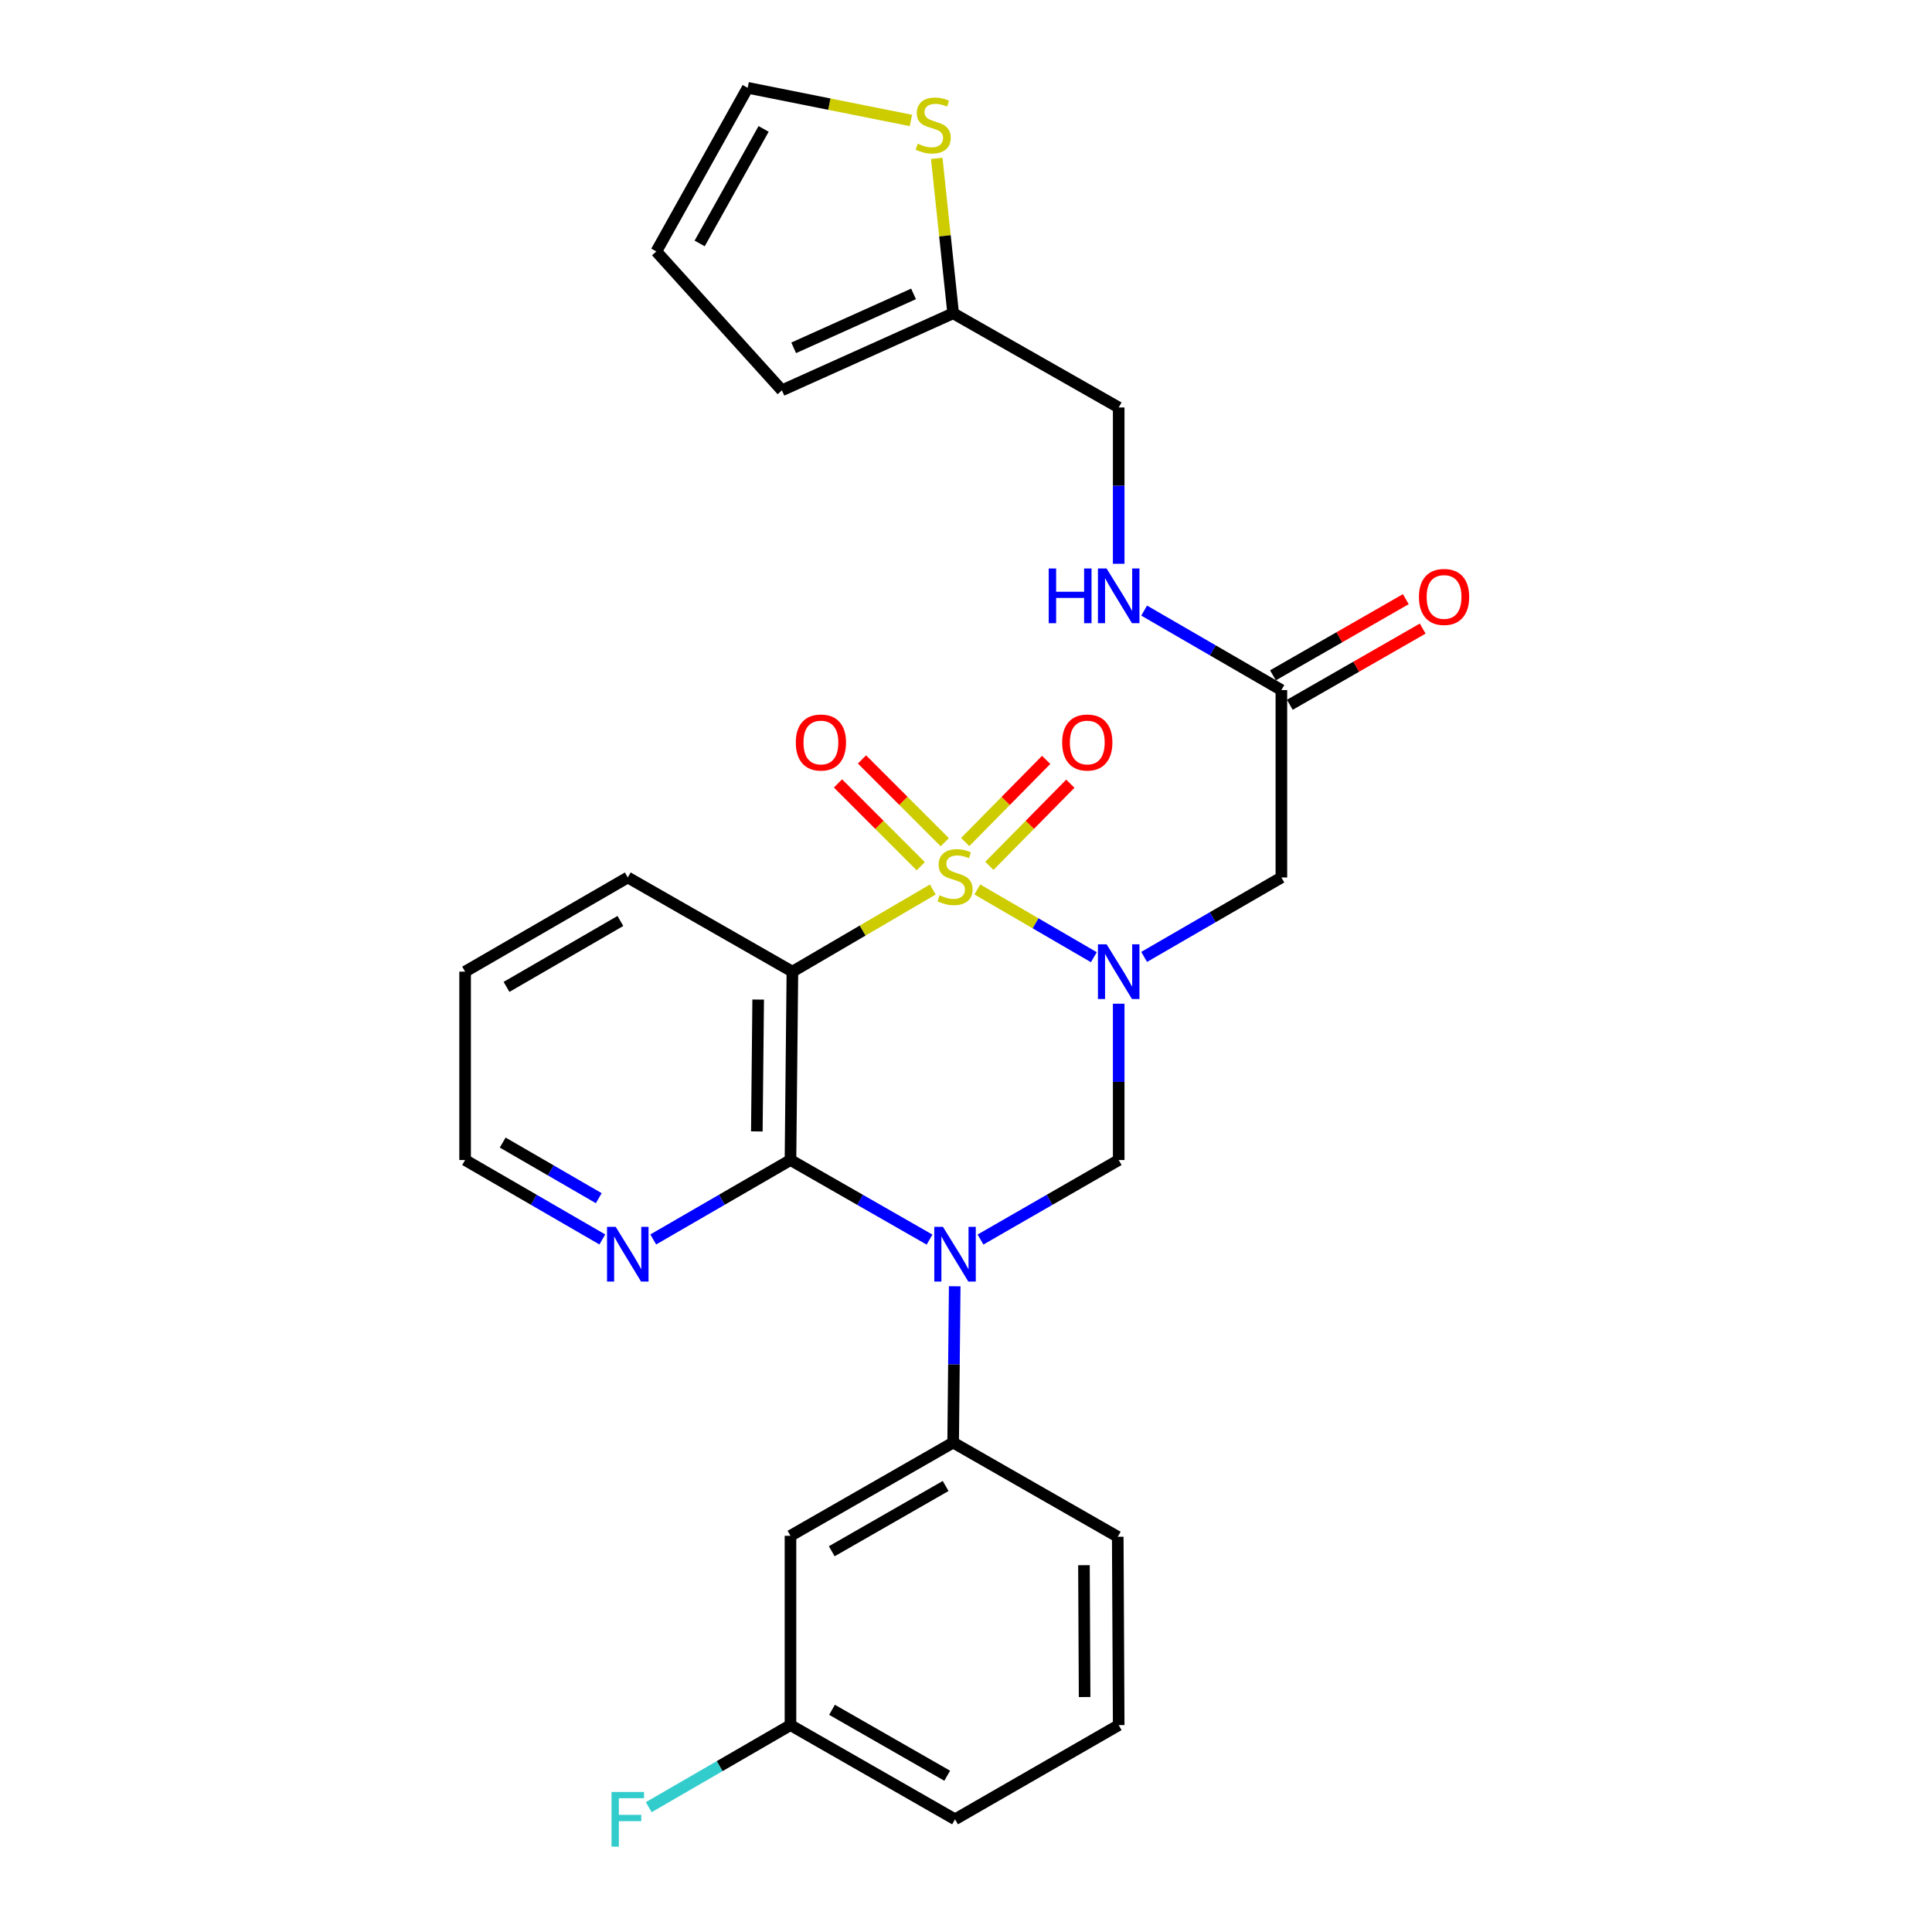 <?xml version='1.0' encoding='iso-8859-1'?>
<svg version='1.1' baseProfile='full'
              xmlns='http://www.w3.org/2000/svg'
                      xmlns:rdkit='http://www.rdkit.org/xml'
                      xmlns:xlink='http://www.w3.org/1999/xlink'
                  xml:space='preserve'
width='1000px' height='1000px' viewBox='0 0 1000 1000'>
<!-- END OF HEADER -->
<rect style='opacity:1.0;fill:#FFFFFF;stroke:none' width='1000' height='1000' x='0' y='0'> </rect>
<path class='bond-0' d='M 505.856,460.383 L 536.017,477.916' style='fill:none;fill-rule:evenodd;stroke:#CCCC00;stroke-width:6px;stroke-linecap:butt;stroke-linejoin:miter;stroke-opacity:1' />
<path class='bond-0' d='M 536.017,477.916 L 566.178,495.45' style='fill:none;fill-rule:evenodd;stroke:#0000FF;stroke-width:6px;stroke-linecap:butt;stroke-linejoin:miter;stroke-opacity:1' />
<path class='bond-2' d='M 482.808,460.418 L 446.477,481.671' style='fill:none;fill-rule:evenodd;stroke:#CCCC00;stroke-width:6px;stroke-linecap:butt;stroke-linejoin:miter;stroke-opacity:1' />
<path class='bond-2' d='M 446.477,481.671 L 410.146,502.924' style='fill:none;fill-rule:evenodd;stroke:#000000;stroke-width:6px;stroke-linecap:butt;stroke-linejoin:miter;stroke-opacity:1' />
<path class='bond-7' d='M 489.003,435.932 L 467.581,414.505' style='fill:none;fill-rule:evenodd;stroke:#CCCC00;stroke-width:6px;stroke-linecap:butt;stroke-linejoin:miter;stroke-opacity:1' />
<path class='bond-7' d='M 467.581,414.505 L 446.16,393.077' style='fill:none;fill-rule:evenodd;stroke:#FF0000;stroke-width:6px;stroke-linecap:butt;stroke-linejoin:miter;stroke-opacity:1' />
<path class='bond-7' d='M 476.58,448.352 L 455.158,426.924' style='fill:none;fill-rule:evenodd;stroke:#CCCC00;stroke-width:6px;stroke-linecap:butt;stroke-linejoin:miter;stroke-opacity:1' />
<path class='bond-7' d='M 455.158,426.924 L 433.737,405.497' style='fill:none;fill-rule:evenodd;stroke:#FF0000;stroke-width:6px;stroke-linecap:butt;stroke-linejoin:miter;stroke-opacity:1' />
<path class='bond-8' d='M 512.099,448.161 L 533.051,426.904' style='fill:none;fill-rule:evenodd;stroke:#CCCC00;stroke-width:6px;stroke-linecap:butt;stroke-linejoin:miter;stroke-opacity:1' />
<path class='bond-8' d='M 533.051,426.904 L 554.003,405.647' style='fill:none;fill-rule:evenodd;stroke:#FF0000;stroke-width:6px;stroke-linecap:butt;stroke-linejoin:miter;stroke-opacity:1' />
<path class='bond-8' d='M 499.589,435.829 L 520.541,414.573' style='fill:none;fill-rule:evenodd;stroke:#CCCC00;stroke-width:6px;stroke-linecap:butt;stroke-linejoin:miter;stroke-opacity:1' />
<path class='bond-8' d='M 520.541,414.573 L 541.493,393.316' style='fill:none;fill-rule:evenodd;stroke:#FF0000;stroke-width:6px;stroke-linecap:butt;stroke-linejoin:miter;stroke-opacity:1' />
<path class='bond-4' d='M 579.034,519.521 L 579.034,559.973' style='fill:none;fill-rule:evenodd;stroke:#0000FF;stroke-width:6px;stroke-linecap:butt;stroke-linejoin:miter;stroke-opacity:1' />
<path class='bond-4' d='M 579.034,559.973 L 579.034,600.425' style='fill:none;fill-rule:evenodd;stroke:#000000;stroke-width:6px;stroke-linecap:butt;stroke-linejoin:miter;stroke-opacity:1' />
<path class='bond-5' d='M 592.206,495.299 L 627.725,474.738' style='fill:none;fill-rule:evenodd;stroke:#0000FF;stroke-width:6px;stroke-linecap:butt;stroke-linejoin:miter;stroke-opacity:1' />
<path class='bond-5' d='M 627.725,474.738 L 663.244,454.178' style='fill:none;fill-rule:evenodd;stroke:#000000;stroke-width:6px;stroke-linecap:butt;stroke-linejoin:miter;stroke-opacity:1' />
<path class='bond-1' d='M 481.133,641.62 L 445.142,621.023' style='fill:none;fill-rule:evenodd;stroke:#0000FF;stroke-width:6px;stroke-linecap:butt;stroke-linejoin:miter;stroke-opacity:1' />
<path class='bond-1' d='M 445.142,621.023 L 409.15,600.425' style='fill:none;fill-rule:evenodd;stroke:#000000;stroke-width:6px;stroke-linecap:butt;stroke-linejoin:miter;stroke-opacity:1' />
<path class='bond-6' d='M 494.16,665.769 L 493.755,706.221' style='fill:none;fill-rule:evenodd;stroke:#0000FF;stroke-width:6px;stroke-linecap:butt;stroke-linejoin:miter;stroke-opacity:1' />
<path class='bond-6' d='M 493.755,706.221 L 493.35,746.672' style='fill:none;fill-rule:evenodd;stroke:#000000;stroke-width:6px;stroke-linecap:butt;stroke-linejoin:miter;stroke-opacity:1' />
<path class='bond-28' d='M 507.51,641.585 L 543.272,621.005' style='fill:none;fill-rule:evenodd;stroke:#0000FF;stroke-width:6px;stroke-linecap:butt;stroke-linejoin:miter;stroke-opacity:1' />
<path class='bond-28' d='M 543.272,621.005 L 579.034,600.425' style='fill:none;fill-rule:evenodd;stroke:#000000;stroke-width:6px;stroke-linecap:butt;stroke-linejoin:miter;stroke-opacity:1' />
<path class='bond-3' d='M 410.146,502.924 L 409.15,600.425' style='fill:none;fill-rule:evenodd;stroke:#000000;stroke-width:6px;stroke-linecap:butt;stroke-linejoin:miter;stroke-opacity:1' />
<path class='bond-3' d='M 392.431,517.37 L 391.735,585.621' style='fill:none;fill-rule:evenodd;stroke:#000000;stroke-width:6px;stroke-linecap:butt;stroke-linejoin:miter;stroke-opacity:1' />
<path class='bond-21' d='M 410.146,502.924 L 324.941,454.178' style='fill:none;fill-rule:evenodd;stroke:#000000;stroke-width:6px;stroke-linecap:butt;stroke-linejoin:miter;stroke-opacity:1' />
<path class='bond-10' d='M 409.15,600.425 L 373.632,620.986' style='fill:none;fill-rule:evenodd;stroke:#000000;stroke-width:6px;stroke-linecap:butt;stroke-linejoin:miter;stroke-opacity:1' />
<path class='bond-10' d='M 373.632,620.986 L 338.113,641.546' style='fill:none;fill-rule:evenodd;stroke:#0000FF;stroke-width:6px;stroke-linecap:butt;stroke-linejoin:miter;stroke-opacity:1' />
<path class='bond-9' d='M 663.244,454.178 L 663.244,357.174' style='fill:none;fill-rule:evenodd;stroke:#000000;stroke-width:6px;stroke-linecap:butt;stroke-linejoin:miter;stroke-opacity:1' />
<path class='bond-11' d='M 493.35,746.672 L 409.15,794.93' style='fill:none;fill-rule:evenodd;stroke:#000000;stroke-width:6px;stroke-linecap:butt;stroke-linejoin:miter;stroke-opacity:1' />
<path class='bond-11' d='M 489.455,769.152 L 430.515,802.932' style='fill:none;fill-rule:evenodd;stroke:#000000;stroke-width:6px;stroke-linecap:butt;stroke-linejoin:miter;stroke-opacity:1' />
<path class='bond-23' d='M 493.35,746.672 L 578.546,795.428' style='fill:none;fill-rule:evenodd;stroke:#000000;stroke-width:6px;stroke-linecap:butt;stroke-linejoin:miter;stroke-opacity:1' />
<path class='bond-14' d='M 663.244,357.174 L 627.725,336.606' style='fill:none;fill-rule:evenodd;stroke:#000000;stroke-width:6px;stroke-linecap:butt;stroke-linejoin:miter;stroke-opacity:1' />
<path class='bond-14' d='M 627.725,336.606 L 592.207,316.037' style='fill:none;fill-rule:evenodd;stroke:#0000FF;stroke-width:6px;stroke-linecap:butt;stroke-linejoin:miter;stroke-opacity:1' />
<path class='bond-17' d='M 667.612,364.794 L 701.999,345.077' style='fill:none;fill-rule:evenodd;stroke:#000000;stroke-width:6px;stroke-linecap:butt;stroke-linejoin:miter;stroke-opacity:1' />
<path class='bond-17' d='M 701.999,345.077 L 736.386,325.361' style='fill:none;fill-rule:evenodd;stroke:#FF0000;stroke-width:6px;stroke-linecap:butt;stroke-linejoin:miter;stroke-opacity:1' />
<path class='bond-17' d='M 658.875,349.555 L 693.262,329.839' style='fill:none;fill-rule:evenodd;stroke:#000000;stroke-width:6px;stroke-linecap:butt;stroke-linejoin:miter;stroke-opacity:1' />
<path class='bond-17' d='M 693.262,329.839 L 727.648,310.122' style='fill:none;fill-rule:evenodd;stroke:#FF0000;stroke-width:6px;stroke-linecap:butt;stroke-linejoin:miter;stroke-opacity:1' />
<path class='bond-29' d='M 311.768,641.545 L 276.254,620.985' style='fill:none;fill-rule:evenodd;stroke:#0000FF;stroke-width:6px;stroke-linecap:butt;stroke-linejoin:miter;stroke-opacity:1' />
<path class='bond-29' d='M 276.254,620.985 L 240.741,600.425' style='fill:none;fill-rule:evenodd;stroke:#000000;stroke-width:6px;stroke-linecap:butt;stroke-linejoin:miter;stroke-opacity:1' />
<path class='bond-29' d='M 309.915,620.175 L 285.055,605.783' style='fill:none;fill-rule:evenodd;stroke:#0000FF;stroke-width:6px;stroke-linecap:butt;stroke-linejoin:miter;stroke-opacity:1' />
<path class='bond-29' d='M 285.055,605.783 L 260.196,591.391' style='fill:none;fill-rule:evenodd;stroke:#000000;stroke-width:6px;stroke-linecap:butt;stroke-linejoin:miter;stroke-opacity:1' />
<path class='bond-20' d='M 409.15,794.93 L 409.15,892.92' style='fill:none;fill-rule:evenodd;stroke:#000000;stroke-width:6px;stroke-linecap:butt;stroke-linejoin:miter;stroke-opacity:1' />
<path class='bond-12' d='M 484.853,81.982 L 489.101,122.072' style='fill:none;fill-rule:evenodd;stroke:#CCCC00;stroke-width:6px;stroke-linecap:butt;stroke-linejoin:miter;stroke-opacity:1' />
<path class='bond-12' d='M 489.101,122.072 L 493.35,162.162' style='fill:none;fill-rule:evenodd;stroke:#000000;stroke-width:6px;stroke-linecap:butt;stroke-linejoin:miter;stroke-opacity:1' />
<path class='bond-15' d='M 471.488,62.346 L 429.243,53.9' style='fill:none;fill-rule:evenodd;stroke:#CCCC00;stroke-width:6px;stroke-linecap:butt;stroke-linejoin:miter;stroke-opacity:1' />
<path class='bond-15' d='M 429.243,53.9 L 386.998,45.455' style='fill:none;fill-rule:evenodd;stroke:#000000;stroke-width:6px;stroke-linecap:butt;stroke-linejoin:miter;stroke-opacity:1' />
<path class='bond-13' d='M 493.35,162.162 L 579.034,210.907' style='fill:none;fill-rule:evenodd;stroke:#000000;stroke-width:6px;stroke-linecap:butt;stroke-linejoin:miter;stroke-opacity:1' />
<path class='bond-16' d='M 493.35,162.162 L 404.72,202.037' style='fill:none;fill-rule:evenodd;stroke:#000000;stroke-width:6px;stroke-linecap:butt;stroke-linejoin:miter;stroke-opacity:1' />
<path class='bond-16' d='M 472.849,152.123 L 410.807,180.036' style='fill:none;fill-rule:evenodd;stroke:#000000;stroke-width:6px;stroke-linecap:butt;stroke-linejoin:miter;stroke-opacity:1' />
<path class='bond-19' d='M 579.034,291.811 L 579.034,251.359' style='fill:none;fill-rule:evenodd;stroke:#0000FF;stroke-width:6px;stroke-linecap:butt;stroke-linejoin:miter;stroke-opacity:1' />
<path class='bond-19' d='M 579.034,251.359 L 579.034,210.907' style='fill:none;fill-rule:evenodd;stroke:#000000;stroke-width:6px;stroke-linecap:butt;stroke-linejoin:miter;stroke-opacity:1' />
<path class='bond-31' d='M 386.998,45.455 L 339.716,130.152' style='fill:none;fill-rule:evenodd;stroke:#000000;stroke-width:6px;stroke-linecap:butt;stroke-linejoin:miter;stroke-opacity:1' />
<path class='bond-31' d='M 395.243,66.722 L 362.146,126.01' style='fill:none;fill-rule:evenodd;stroke:#000000;stroke-width:6px;stroke-linecap:butt;stroke-linejoin:miter;stroke-opacity:1' />
<path class='bond-18' d='M 404.72,202.037 L 339.716,130.152' style='fill:none;fill-rule:evenodd;stroke:#000000;stroke-width:6px;stroke-linecap:butt;stroke-linejoin:miter;stroke-opacity:1' />
<path class='bond-22' d='M 409.15,892.92 L 372.472,914.156' style='fill:none;fill-rule:evenodd;stroke:#000000;stroke-width:6px;stroke-linecap:butt;stroke-linejoin:miter;stroke-opacity:1' />
<path class='bond-22' d='M 372.472,914.156 L 335.793,935.392' style='fill:none;fill-rule:evenodd;stroke:#33CCCC;stroke-width:6px;stroke-linecap:butt;stroke-linejoin:miter;stroke-opacity:1' />
<path class='bond-30' d='M 409.15,892.92 L 494.326,941.675' style='fill:none;fill-rule:evenodd;stroke:#000000;stroke-width:6px;stroke-linecap:butt;stroke-linejoin:miter;stroke-opacity:1' />
<path class='bond-30' d='M 430.653,884.988 L 490.276,919.117' style='fill:none;fill-rule:evenodd;stroke:#000000;stroke-width:6px;stroke-linecap:butt;stroke-linejoin:miter;stroke-opacity:1' />
<path class='bond-27' d='M 324.941,454.178 L 240.741,502.924' style='fill:none;fill-rule:evenodd;stroke:#000000;stroke-width:6px;stroke-linecap:butt;stroke-linejoin:miter;stroke-opacity:1' />
<path class='bond-27' d='M 321.112,476.692 L 262.172,510.814' style='fill:none;fill-rule:evenodd;stroke:#000000;stroke-width:6px;stroke-linecap:butt;stroke-linejoin:miter;stroke-opacity:1' />
<path class='bond-24' d='M 578.546,795.428 L 579.034,892.92' style='fill:none;fill-rule:evenodd;stroke:#000000;stroke-width:6px;stroke-linecap:butt;stroke-linejoin:miter;stroke-opacity:1' />
<path class='bond-24' d='M 561.053,810.14 L 561.395,878.384' style='fill:none;fill-rule:evenodd;stroke:#000000;stroke-width:6px;stroke-linecap:butt;stroke-linejoin:miter;stroke-opacity:1' />
<path class='bond-26' d='M 579.034,892.92 L 494.326,941.675' style='fill:none;fill-rule:evenodd;stroke:#000000;stroke-width:6px;stroke-linecap:butt;stroke-linejoin:miter;stroke-opacity:1' />
<path class='bond-25' d='M 240.741,600.425 L 240.741,502.924' style='fill:none;fill-rule:evenodd;stroke:#000000;stroke-width:6px;stroke-linecap:butt;stroke-linejoin:miter;stroke-opacity:1' />
<path  class='atom-0' d='M 486.326 463.4
Q 486.646 463.52, 487.966 464.08
Q 489.286 464.64, 490.726 465
Q 492.206 465.32, 493.646 465.32
Q 496.326 465.32, 497.886 464.04
Q 499.446 462.72, 499.446 460.44
Q 499.446 458.88, 498.646 457.92
Q 497.886 456.96, 496.686 456.44
Q 495.486 455.92, 493.486 455.32
Q 490.966 454.56, 489.446 453.84
Q 487.966 453.12, 486.886 451.6
Q 485.846 450.08, 485.846 447.52
Q 485.846 443.96, 488.246 441.76
Q 490.686 439.56, 495.486 439.56
Q 498.766 439.56, 502.486 441.12
L 501.566 444.2
Q 498.166 442.8, 495.606 442.8
Q 492.846 442.8, 491.326 443.96
Q 489.806 445.08, 489.846 447.04
Q 489.846 448.56, 490.606 449.48
Q 491.406 450.4, 492.526 450.92
Q 493.686 451.44, 495.606 452.04
Q 498.166 452.84, 499.686 453.64
Q 501.206 454.44, 502.286 456.08
Q 503.406 457.68, 503.406 460.44
Q 503.406 464.36, 500.766 466.48
Q 498.166 468.56, 493.806 468.56
Q 491.286 468.56, 489.366 468
Q 487.486 467.48, 485.246 466.56
L 486.326 463.4
' fill='#CCCC00'/>
<path  class='atom-1' d='M 572.774 488.764
L 582.054 503.764
Q 582.974 505.244, 584.454 507.924
Q 585.934 510.604, 586.014 510.764
L 586.014 488.764
L 589.774 488.764
L 589.774 517.084
L 585.894 517.084
L 575.934 500.684
Q 574.774 498.764, 573.534 496.564
Q 572.334 494.364, 571.974 493.684
L 571.974 517.084
L 568.294 517.084
L 568.294 488.764
L 572.774 488.764
' fill='#0000FF'/>
<path  class='atom-2' d='M 488.066 635.011
L 497.346 650.011
Q 498.266 651.491, 499.746 654.171
Q 501.226 656.851, 501.306 657.011
L 501.306 635.011
L 505.066 635.011
L 505.066 663.331
L 501.186 663.331
L 491.226 646.931
Q 490.066 645.011, 488.826 642.811
Q 487.626 640.611, 487.266 639.931
L 487.266 663.331
L 483.586 663.331
L 483.586 635.011
L 488.066 635.011
' fill='#0000FF'/>
<path  class='atom-8' d='M 411.901 384.316
Q 411.901 377.516, 415.261 373.716
Q 418.621 369.916, 424.901 369.916
Q 431.181 369.916, 434.541 373.716
Q 437.901 377.516, 437.901 384.316
Q 437.901 391.196, 434.501 395.116
Q 431.101 398.996, 424.901 398.996
Q 418.661 398.996, 415.261 395.116
Q 411.901 391.236, 411.901 384.316
M 424.901 395.796
Q 429.221 395.796, 431.541 392.916
Q 433.901 389.996, 433.901 384.316
Q 433.901 378.756, 431.541 375.956
Q 429.221 373.116, 424.901 373.116
Q 420.581 373.116, 418.221 375.916
Q 415.901 378.716, 415.901 384.316
Q 415.901 390.036, 418.221 392.916
Q 420.581 395.796, 424.901 395.796
' fill='#FF0000'/>
<path  class='atom-9' d='M 549.775 384.316
Q 549.775 377.516, 553.135 373.716
Q 556.495 369.916, 562.775 369.916
Q 569.055 369.916, 572.415 373.716
Q 575.775 377.516, 575.775 384.316
Q 575.775 391.196, 572.375 395.116
Q 568.975 398.996, 562.775 398.996
Q 556.535 398.996, 553.135 395.116
Q 549.775 391.236, 549.775 384.316
M 562.775 395.796
Q 567.095 395.796, 569.415 392.916
Q 571.775 389.996, 571.775 384.316
Q 571.775 378.756, 569.415 375.956
Q 567.095 373.116, 562.775 373.116
Q 558.455 373.116, 556.095 375.916
Q 553.775 378.716, 553.775 384.316
Q 553.775 390.036, 556.095 392.916
Q 558.455 395.796, 562.775 395.796
' fill='#FF0000'/>
<path  class='atom-11' d='M 318.681 635.011
L 327.961 650.011
Q 328.881 651.491, 330.361 654.171
Q 331.841 656.851, 331.921 657.011
L 331.921 635.011
L 335.681 635.011
L 335.681 663.331
L 331.801 663.331
L 321.841 646.931
Q 320.681 645.011, 319.441 642.811
Q 318.241 640.611, 317.881 639.931
L 317.881 663.331
L 314.201 663.331
L 314.201 635.011
L 318.681 635.011
' fill='#0000FF'/>
<path  class='atom-13' d='M 475.016 74.37
Q 475.336 74.49, 476.656 75.05
Q 477.976 75.61, 479.416 75.97
Q 480.896 76.29, 482.336 76.29
Q 485.016 76.29, 486.576 75.01
Q 488.136 73.69, 488.136 71.41
Q 488.136 69.85, 487.336 68.89
Q 486.576 67.93, 485.376 67.41
Q 484.176 66.89, 482.176 66.29
Q 479.656 65.53, 478.136 64.81
Q 476.656 64.09, 475.576 62.57
Q 474.536 61.05, 474.536 58.49
Q 474.536 54.93, 476.936 52.73
Q 479.376 50.53, 484.176 50.53
Q 487.456 50.53, 491.176 52.09
L 490.256 55.17
Q 486.856 53.77, 484.296 53.77
Q 481.536 53.77, 480.016 54.93
Q 478.496 56.05, 478.536 58.01
Q 478.536 59.53, 479.296 60.45
Q 480.096 61.37, 481.216 61.89
Q 482.376 62.41, 484.296 63.01
Q 486.856 63.81, 488.376 64.61
Q 489.896 65.41, 490.976 67.05
Q 492.096 68.65, 492.096 71.41
Q 492.096 75.33, 489.456 77.45
Q 486.856 79.53, 482.496 79.53
Q 479.976 79.53, 478.056 78.97
Q 476.176 78.45, 473.936 77.53
L 475.016 74.37
' fill='#CCCC00'/>
<path  class='atom-15' d='M 542.814 294.249
L 546.654 294.249
L 546.654 306.289
L 561.134 306.289
L 561.134 294.249
L 564.974 294.249
L 564.974 322.569
L 561.134 322.569
L 561.134 309.489
L 546.654 309.489
L 546.654 322.569
L 542.814 322.569
L 542.814 294.249
' fill='#0000FF'/>
<path  class='atom-15' d='M 572.774 294.249
L 582.054 309.249
Q 582.974 310.729, 584.454 313.409
Q 585.934 316.089, 586.014 316.249
L 586.014 294.249
L 589.774 294.249
L 589.774 322.569
L 585.894 322.569
L 575.934 306.169
Q 574.774 304.249, 573.534 302.049
Q 572.334 299.849, 571.974 299.169
L 571.974 322.569
L 568.294 322.569
L 568.294 294.249
L 572.774 294.249
' fill='#0000FF'/>
<path  class='atom-18' d='M 734.444 308.977
Q 734.444 302.177, 737.804 298.377
Q 741.164 294.577, 747.444 294.577
Q 753.724 294.577, 757.084 298.377
Q 760.444 302.177, 760.444 308.977
Q 760.444 315.857, 757.044 319.777
Q 753.644 323.657, 747.444 323.657
Q 741.204 323.657, 737.804 319.777
Q 734.444 315.897, 734.444 308.977
M 747.444 320.457
Q 751.764 320.457, 754.084 317.577
Q 756.444 314.657, 756.444 308.977
Q 756.444 303.417, 754.084 300.617
Q 751.764 297.777, 747.444 297.777
Q 743.124 297.777, 740.764 300.577
Q 738.444 303.377, 738.444 308.977
Q 738.444 314.697, 740.764 317.577
Q 743.124 320.457, 747.444 320.457
' fill='#FF0000'/>
<path  class='atom-23' d='M 316.521 927.515
L 333.361 927.515
L 333.361 930.755
L 320.321 930.755
L 320.321 939.355
L 331.921 939.355
L 331.921 942.635
L 320.321 942.635
L 320.321 955.835
L 316.521 955.835
L 316.521 927.515
' fill='#33CCCC'/>
</svg>
